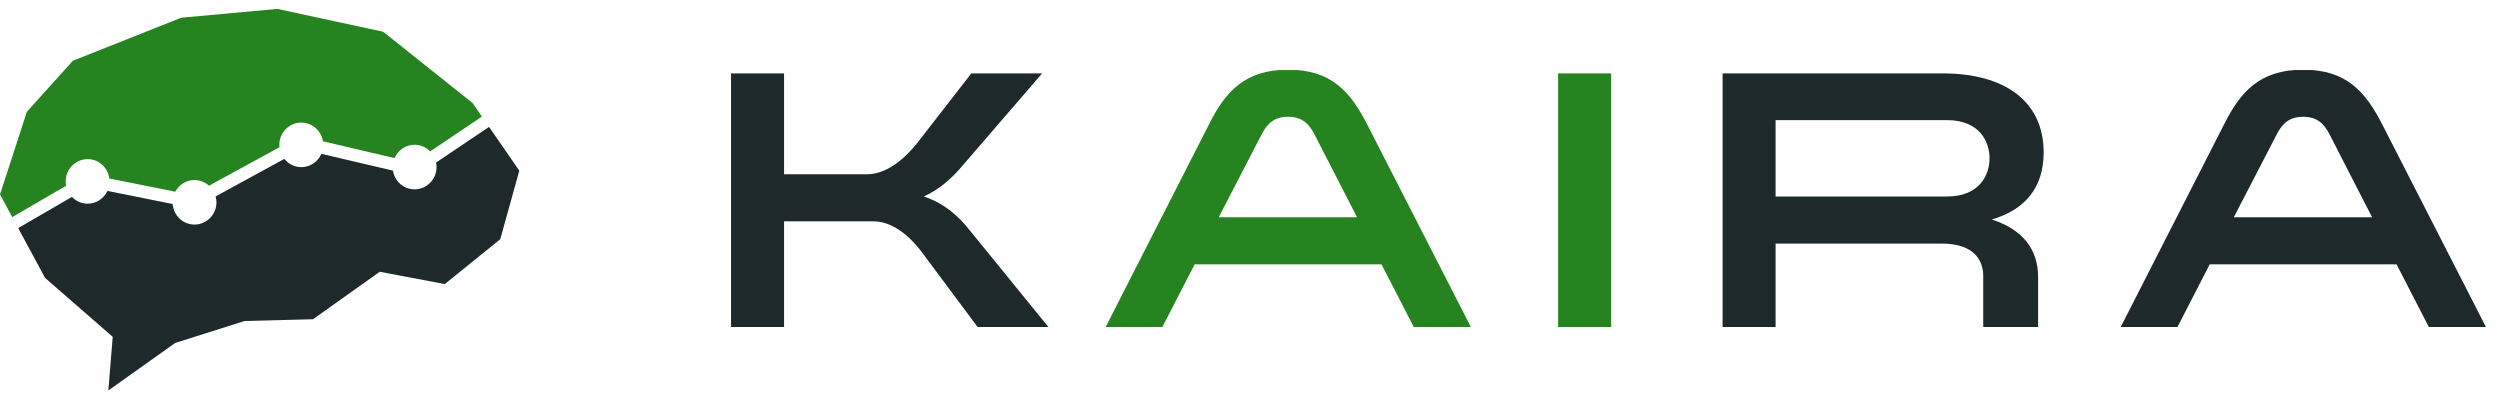 <svg width="178" height="28" viewBox="0 0 178 28" fill="none" xmlns="http://www.w3.org/2000/svg">
<g clip-path="url(#clip0_2447_6)">
<path fill-rule="evenodd" clip-rule="evenodd" d="M31.049 11.572C31.07 11.676 31.082 11.784 31.082 11.895C31.082 12.77 30.38 13.481 29.517 13.481C28.741 13.481 28.099 12.903 27.978 12.149L22.884 10.953C22.641 11.51 22.092 11.902 21.453 11.902C20.965 11.902 20.533 11.669 20.246 11.312L15.35 13.985C15.386 14.12 15.412 14.258 15.412 14.404C15.412 15.278 14.71 15.99 13.847 15.99C13.025 15.99 12.357 15.342 12.295 14.525L7.65 13.595C7.398 14.13 6.864 14.503 6.241 14.503C5.801 14.503 5.405 14.317 5.12 14.02L1.296 16.242L3.21 19.788L8.025 23.982L7.716 27.8L12.47 24.42L17.407 22.855L22.284 22.73L27.037 19.35L31.667 20.226L35.617 17.034L36.975 12.152L34.82 9.035L31.049 11.572Z" fill="#1E292C"/>
<path fill-rule="evenodd" clip-rule="evenodd" d="M4.707 13.226C4.688 13.126 4.677 13.023 4.677 12.917C4.677 12.042 5.379 11.33 6.241 11.33C7.034 11.33 7.683 11.933 7.785 12.709L12.479 13.648C12.745 13.156 13.255 12.817 13.847 12.817C14.245 12.817 14.605 12.973 14.882 13.223L19.904 10.48C19.899 10.425 19.888 10.371 19.888 10.315C19.888 9.44 20.59 8.728 21.453 8.728C22.229 8.728 22.87 9.305 22.992 10.058L28.087 11.255C28.331 10.699 28.879 10.308 29.517 10.308C29.951 10.308 30.344 10.489 30.628 10.78L34.312 8.301L33.642 7.332L27.284 2.262L19.753 0.635L12.901 1.261L5.185 4.327L1.914 7.958L0 13.842L0.871 15.455L4.707 13.226Z" fill="#25841F"/>
<g clip-path="url(#clip1_2447_6)">
<path d="M74.648 23.283H69.605L65.672 18.003C65.17 17.317 63.85 15.759 62.187 15.759H55.825V23.283H52.05V5.226H55.825V12.407H61.738C63.401 12.407 64.774 10.849 65.302 10.189L69.157 5.226H74.199L68.549 11.773C67.863 12.591 66.992 13.436 65.777 13.991C67.282 14.492 68.259 15.416 68.998 16.34L74.648 23.283ZM122.647 23.283V5.226H138.328C142.763 5.226 145.509 7.232 145.509 10.849C145.509 13.383 144.163 14.941 141.813 15.627C144.11 16.366 145.113 17.845 145.113 19.719V23.283H141.206V19.64C141.206 18.637 140.651 17.343 138.249 17.343H126.422V23.283H122.647ZM126.422 13.991H138.619C140.942 13.991 141.655 12.459 141.655 11.271C141.655 10.083 140.942 8.552 138.619 8.552H126.422V13.991ZM169.58 8.79L176.999 23.283H172.933L170.636 18.822H157.331L155.034 23.283H150.995L158.387 8.79C159.522 6.546 160.895 4.962 163.984 4.962C167.072 4.962 168.419 6.546 169.58 8.79ZM168.894 15.469L165.858 9.555C165.462 8.79 164.961 8.315 163.984 8.315C163.007 8.315 162.505 8.79 162.109 9.555L159.047 15.469H168.894Z" fill="#1E292C"/>
<path d="M97.307 8.79L104.726 23.283H100.66L98.363 18.822H85.058L82.761 23.283H78.722L86.114 8.79C87.249 6.546 88.622 4.962 91.711 4.962C94.799 4.962 96.146 6.546 97.307 8.79ZM96.621 15.469L93.585 9.555C93.189 8.79 92.688 8.315 91.711 8.315C90.734 8.315 90.232 8.79 89.836 9.555L86.774 15.469H96.621ZM110.939 5.226H114.714V23.283H110.939V5.226Z" fill="#25841F"/>
</g>
</g>
<defs>
<clipPath id="clip0_2447_6">
<rect width="177.097" height="27.166" fill="white" transform="translate(0 0.635)"/>
</clipPath>
<clipPath id="clip1_2447_6">
<rect width="125.075" height="18.461" fill="white" transform="translate(52.022 4.987)"/>
</clipPath>
</defs>
</svg>
